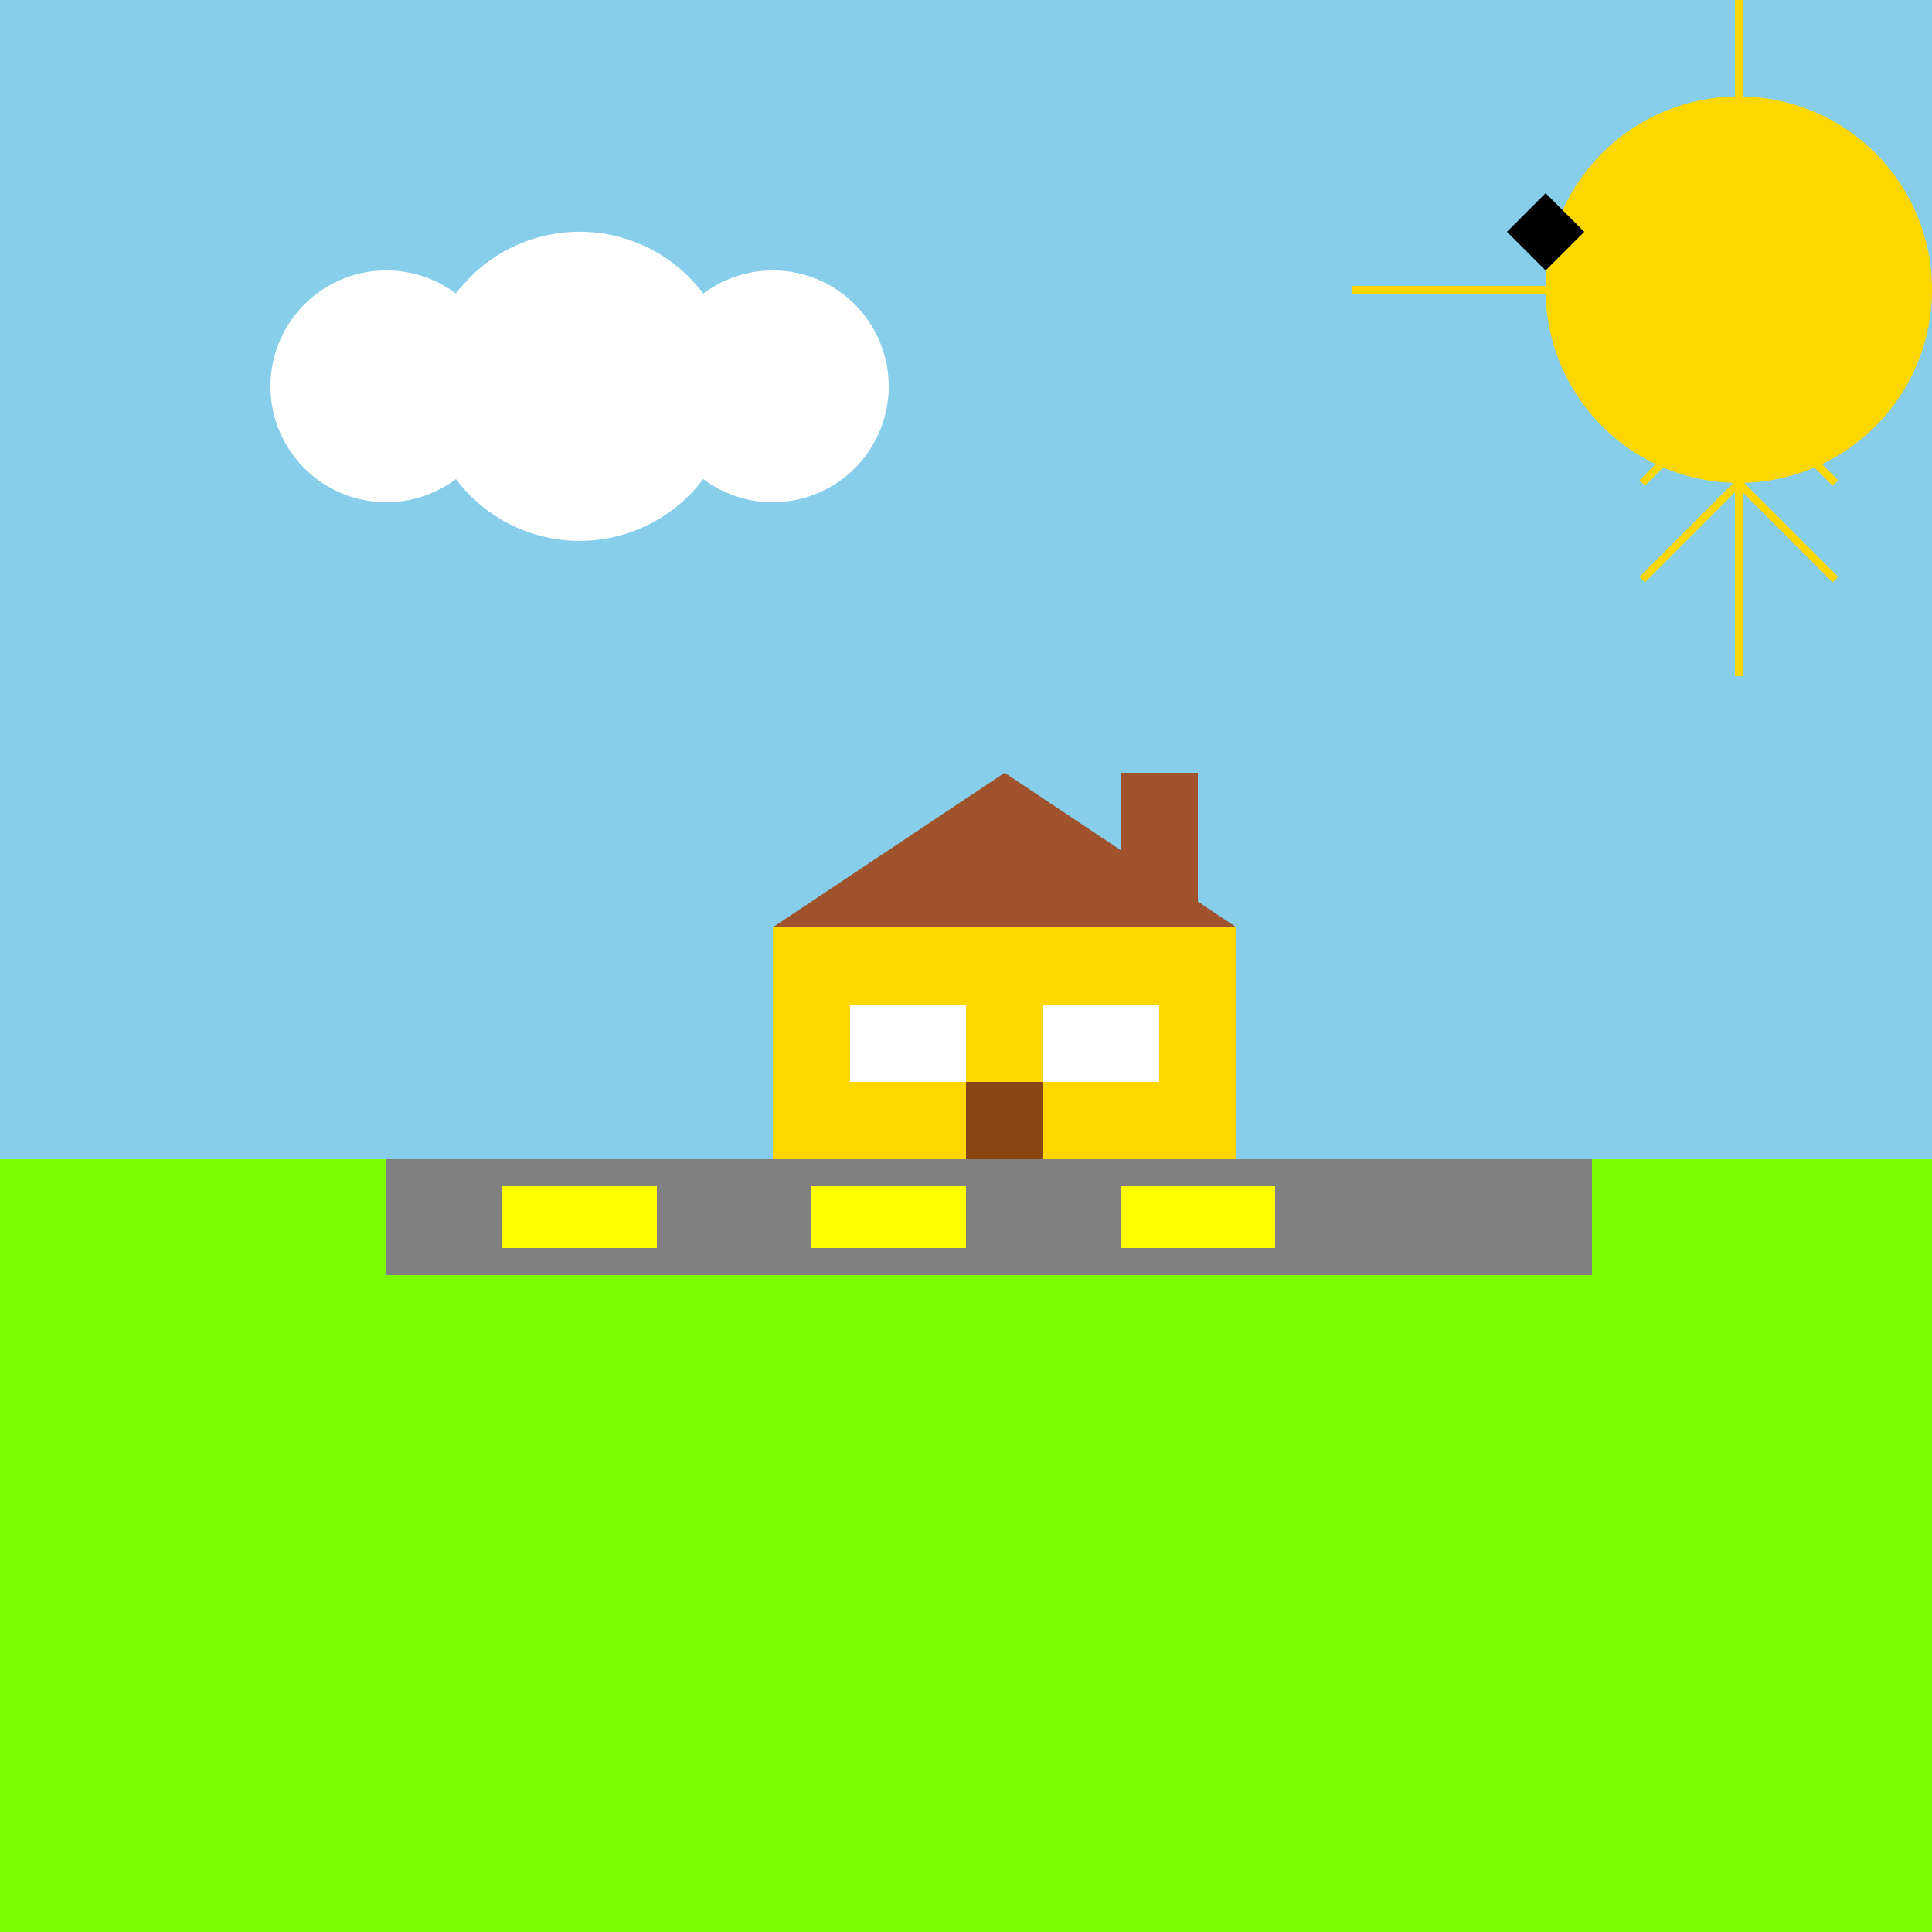 <!--

Generated by DrawGPT.
Free, open source, AI generated images in SVG, PNG, and HTML Canvas format.
https://drawgpt.ai

Created: 2023-09-26T21:46:15.539Z
Link: https://drawgpt.ai/prompt/64368/

-->
<svg xmlns="http://www.w3.org/2000/svg" xmlns:xlink="http://www.w3.org/1999/xlink" width="500" height="500"><defs/><g><rect fill="#FFFFFF" stroke="none" x="0" y="0" width="512" height="512"/><rect fill="#87CEEB" stroke="none" x="0" y="0" width="512" height="512"/><rect fill="#7CFC00" stroke="none" x="0" y="300" width="512" height="212"/><rect fill="#808080" stroke="none" x="100" y="300" width="312" height="30"/><rect fill="#FFFF00" stroke="none" x="130" y="307" width="40" height="16"/><rect fill="#FFFF00" stroke="none" x="210" y="307" width="40" height="16"/><rect fill="#FFFF00" stroke="none" x="290" y="307" width="40" height="16"/><rect fill="#FFD700" stroke="none" x="200" y="240" width="120" height="60"/><path fill="#A0522D" stroke="none" paint-order="stroke fill markers" d=" M 200 240 L 320 240 L 260 200 Z"/><rect fill="#FFFFFF" stroke="none" x="220" y="260" width="30" height="20"/><rect fill="#FFFFFF" stroke="none" x="270" y="260" width="30" height="20"/><rect fill="#8B4513" stroke="none" x="250" y="280" width="20" height="20"/><rect fill="#A0522D" stroke="none" x="290" y="200" width="20" height="40"/><path fill="#FFD700" stroke="none" paint-order="stroke fill markers" d=" M 500 75 A 50 50 0 1 1 500 74.95 Z"/><path fill="none" stroke="#FFD700" paint-order="fill stroke markers" d=" M 450 125 L 450 175 M 400 75 L 350 75 M 500 75 L 550 75 M 450 25 L 450 -25 M 425 100 L 475 150 M 425 150 L 475 100 M 425 50 L 475 50 M 425 125 L 475 75 M 425 75 L 475 125 Z" stroke-miterlimit="10" stroke-width="2" stroke-dasharray=""/><path fill="#FFFFFF" stroke="none" paint-order="stroke fill markers" d=" M 130 100 A 30 30 0 1 1 130 99.97 L 190 100 A 40 40 0 1 1 190 99.96 L 230 100 A 30 30 0 1 1 230 99.97 Z"/><path fill="#000000" stroke="none" paint-order="stroke fill markers" d=" M 400 50 L 410 60 L 400 70 L 390 60 Z"/></g></svg>